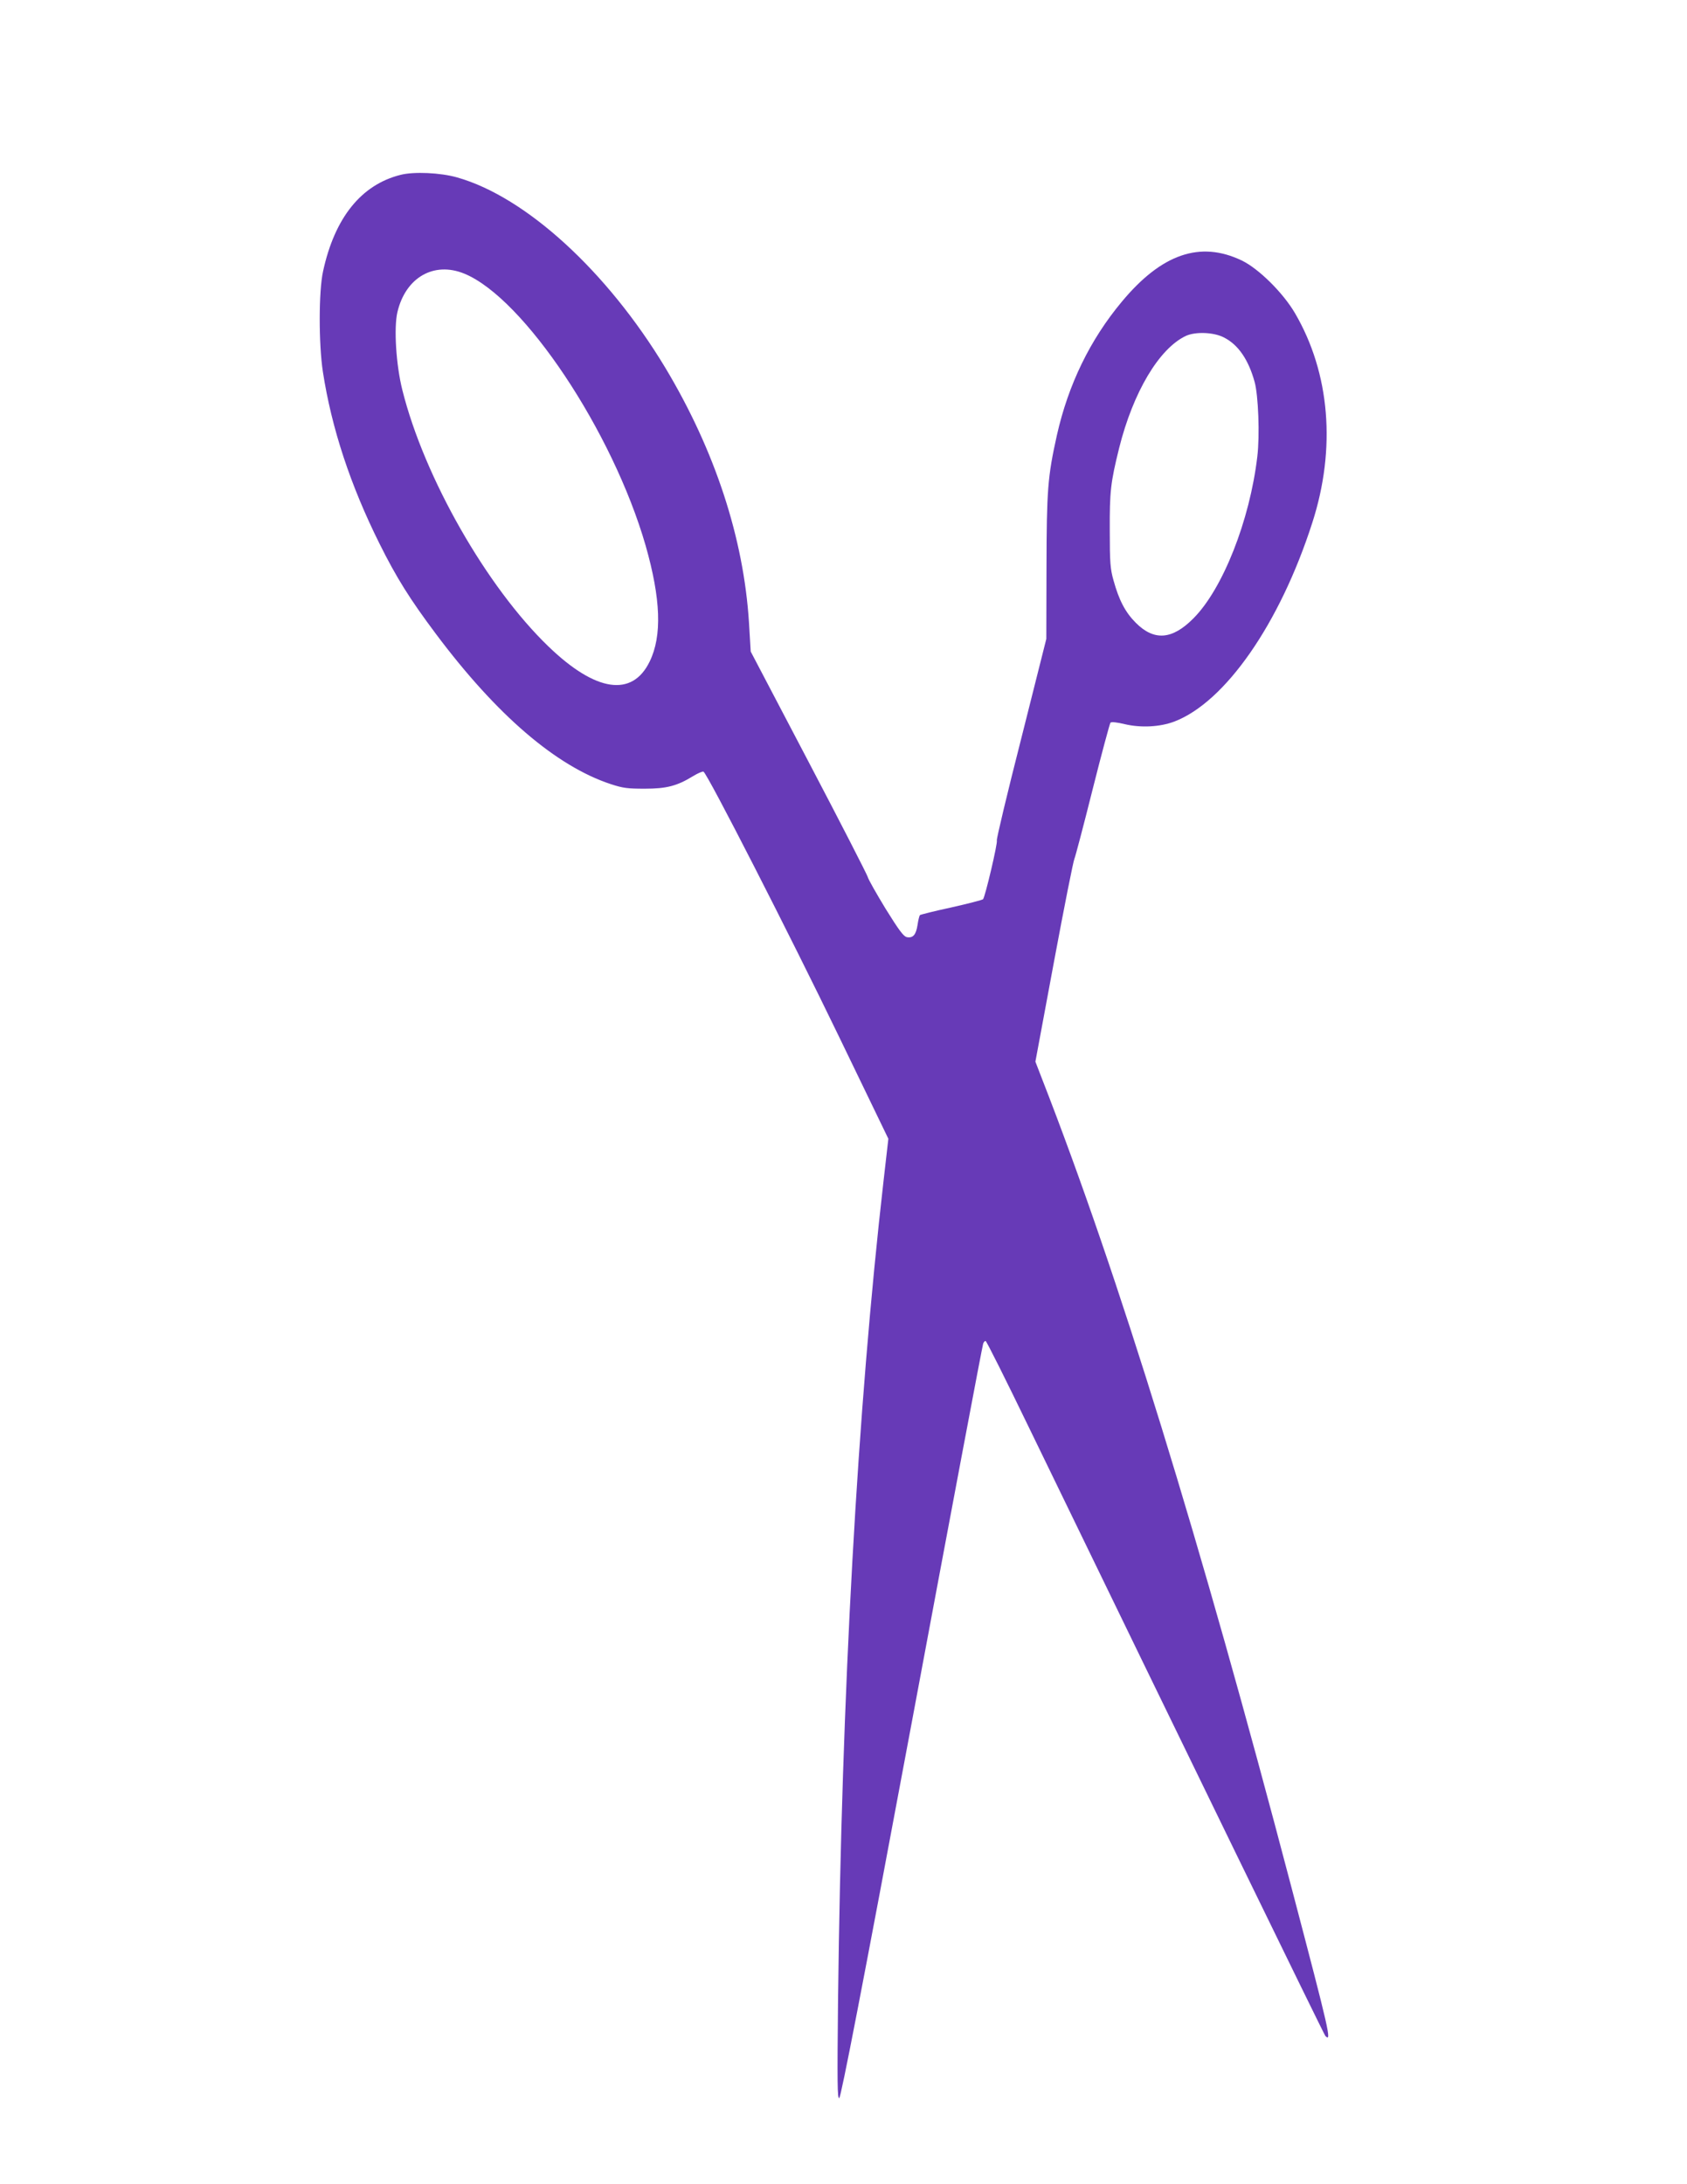 <?xml version="1.0" standalone="no"?>
<!DOCTYPE svg PUBLIC "-//W3C//DTD SVG 20010904//EN"
 "http://www.w3.org/TR/2001/REC-SVG-20010904/DTD/svg10.dtd">
<svg version="1.0" xmlns="http://www.w3.org/2000/svg"
 width="989pt" height="1280pt" viewBox="0 0 989 1280"
 preserveAspectRatio="xMidYMid meet">
<g transform="translate(0,1280) scale(0.1,-0.1)"
fill="#673ab7" stroke="none">
<path d="M2348 11775 c-231 -58 -386 -252 -454 -565 -26 -117 -26 -427 -1
-590 51 -330 161 -664 332 -1007 99 -199 178 -325 330 -528 357 -477 705 -775
1025 -881 73 -24 101 -27 200 -27 127 0 189 16 282 73 28 17 55 29 62 27 22
-9 507 -958 794 -1552 l290 -600 -28 -245 c-153 -1335 -246 -3011 -267 -4804
-5 -490 -4 -578 7 -574 10 3 131 626 426 2206 226 1211 414 2209 418 2217 3 8
9 15 14 15 5 0 119 -228 254 -507 941 -1939 1730 -3559 1738 -3567 38 -38 26
16 -197 864 -538 2049 -1015 3595 -1464 4746 l-39 101 109 586 c60 322 114
594 120 604 5 11 53 192 106 404 53 211 101 388 105 393 6 6 40 2 85 -9 95
-22 205 -16 288 15 299 113 620 574 810 1165 141 436 104 878 -101 1229 -70
120 -214 262 -312 309 -244 117 -470 39 -703 -241 -187 -224 -314 -486 -381
-783 -54 -243 -60 -321 -61 -774 l-1 -420 -147 -584 c-82 -321 -146 -590 -143
-597 6 -15 -69 -333 -81 -345 -4 -4 -88 -26 -186 -48 -98 -21 -181 -42 -184
-45 -3 -3 -10 -29 -14 -58 -9 -58 -27 -78 -63 -71 -19 4 -47 42 -124 166 -54
89 -102 173 -105 187 -4 14 -159 317 -346 673 l-340 648 -10 168 c-31 497
-200 1011 -491 1496 -340 564 -817 1001 -1220 1115 -98 28 -254 35 -332 15z
m374 -579 c349 -143 870 -925 1063 -1594 89 -312 97 -529 24 -679 -102 -211
-316 -180 -593 87 -362 348 -729 991 -857 1503 -37 146 -51 366 -29 458 48
203 214 298 392 225z m4453 -374 c84 -42 144 -130 180 -260 22 -78 31 -314 16
-438 -44 -375 -203 -777 -375 -949 -124 -125 -230 -133 -337 -26 -62 62 -99
133 -131 249 -19 67 -22 105 -22 292 -1 230 5 282 55 484 82 327 234 583 391
657 56 26 164 22 223 -9z"/>
</g>
</svg>
